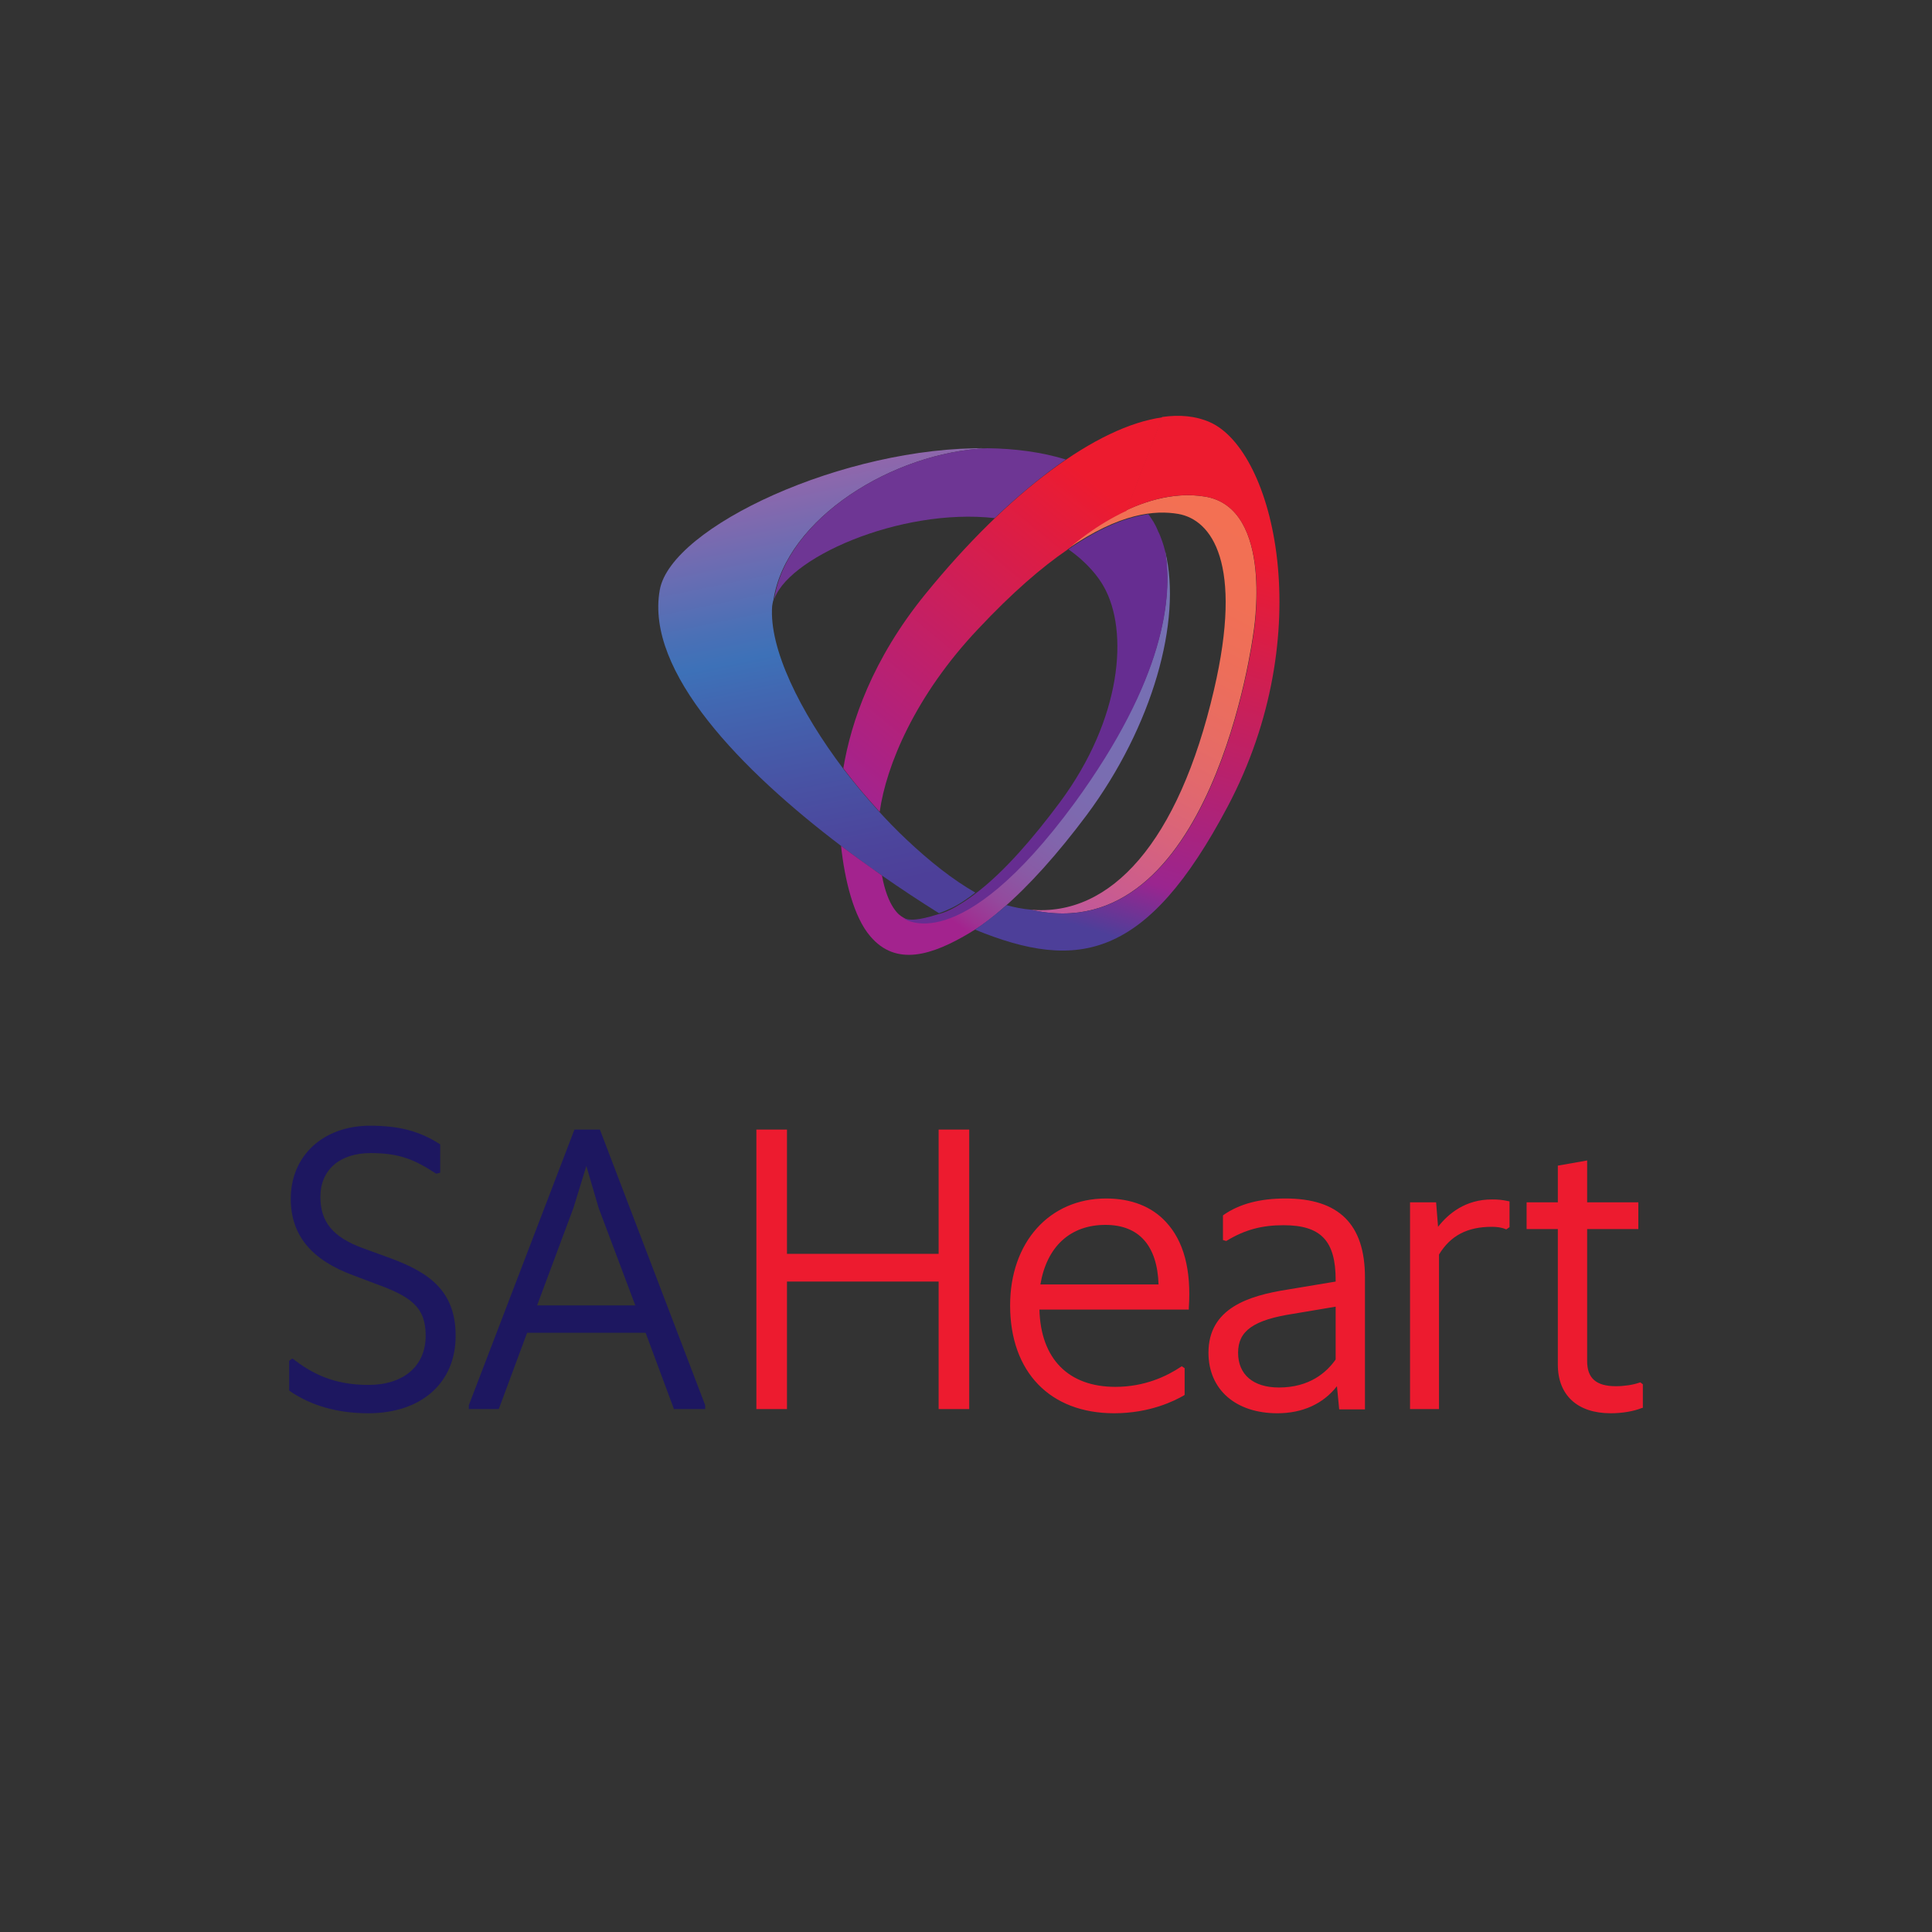 <?xml version="1.0" encoding="utf-8"?>
<!-- Generator: Adobe Illustrator 21.0.1, SVG Export Plug-In . SVG Version: 6.00 Build 0)  -->
<svg version="1.1" id="Layer_1" xmlns="http://www.w3.org/2000/svg" xmlns:xlink="http://www.w3.org/1999/xlink" x="0px" y="0px"
	 viewBox="0 0 600 600" style="enable-background:new 0 0 600 600;" xml:space="preserve">
<rect x="0" y="0" width="600" height="600" fill="#333333" stroke="none"/>
<style type="text/css">
	.st0{fill:#ED1B2F;}
	.st1{fill:#1D1760;}
	.st2{fill:url(#SVGID_1_);}
	.st3{fill:#FFFFFF;}
	.st4{fill:url(#SVGID_2_);}
	.st5{fill:#6E3694;}
	.st6{fill:#662D91;}
	.st7{fill:url(#SVGID_3_);}
	.st8{fill:url(#SVGID_4_);}
	.st9{fill:url(#SVGID_5_);}
	.st10{fill:url(#SVGID_6_);}
</style>
<g>
	<g>
		<path class="st0" d="M500.2,438.9c-10.3,0-16.4-5.6-16.4-15.1v-42.1h-9.7v-8.3h9.7V362l9.1-1.6v13h15.9v8.3h-15.9v41
			c0,5.3,2.8,7.8,8.9,7.8c2.6,0,5.3-0.4,7.3-1.1l0.3-0.1l0.8,0.6v7.3l-0.4,0.1C507.3,438.3,503.8,438.9,500.2,438.9z M396.7,438.9
			c-13,0-21.4-7.4-21.4-18.8c0-13.8,12.4-17.7,24.5-19.6l15-2.5v-0.5c0-12.2-4.6-17-16.2-17c-6.7,0-12,1.4-17.6,4.8l-0.2,0.1l-1-0.3
			v-7.6l0.2-0.2c4.9-3.4,11.2-5.1,19.2-5.1c16.6,0,24.7,8,24.7,24.5v41h-8l-0.7-7.2C410.9,436,404.5,438.9,396.7,438.9z M401.7,408
			c-12.4,1.9-17.2,5.3-17.2,12.1c0,6.8,4.7,10.8,12.7,10.8c9.5,0,14.8-4.7,17.6-8.7v-16.4L401.7,408z M346,438.9
			c-19.9,0-32.3-12.8-32.3-33.5c0-19.6,12.2-33.2,29.8-33.2c7.8,0,14.2,2.5,18.6,7.3c5.5,5.9,7.9,14.8,7.1,26.7v0.5h-46.4
			c0.4,15.3,9,24,23.6,24c9.2,0,16.1-3.4,20.3-6.2l0.3-0.2l0.9,0.6v8.3l-0.3,0.2C364.8,435,357.2,438.9,346,438.9z M359.8,398.9
			c-0.4-12.1-6.1-18.5-16.5-18.5c-10.9,0-18.2,6.7-20.2,18.5H359.8z M437.9,437.6v-64.2h8.1l0.6,7.6c3.2-4.1,8.5-8.5,16.7-8.5
			c1.9,0,3.1,0.1,5,0.5l0.5,0.1v8l-1,0.7l-0.3-0.1c-1.1-0.5-2.6-0.7-4.2-0.7c-7.6,0-12.8,2.7-16.4,8.6v48L437.9,437.6L437.9,437.6z
			 M291.5,437.6V398h-47.1v39.6h-9.5v-86.8h9.5v38.6h47.1v-38.6h9.5v86.8L291.5,437.6L291.5,437.6z"/>
		<path class="st1" d="M114.4,438.9c-9.5,0-17.7-2.3-24.4-6.9l-0.2-0.2v-9.2l1-0.7l0.3,0.2c5.5,4.2,12.2,8,23.3,8
			c11,0,17.8-5.9,17.8-15.3c0-9-4.7-12.2-15.8-16.2l-6.6-2.5c-13.1-4.8-19.5-12.5-19.5-23.8c0-13.4,10.1-22.7,24.6-22.7
			c8.9,0,15.2,1.6,21.5,5.6l0.3,0.2v8.8l-1.2,0.3l-0.2-0.1c-6.6-4.3-11.3-6.3-20.2-6.3c-9.6,0-15.6,5.2-15.6,13.6
			c0,7.8,3.9,12.5,13.1,15.9l6.6,2.4c11.8,4.2,22.3,9.3,22.3,24.7C141.6,429.3,131,438.9,114.4,438.9z M209.3,437.6l-8.8-23.7h-36.8
			l-8.8,23.7h-9.3v-1.2l32.8-85.6h7.9l32.7,85.6v1.2H209.3z M197.3,405.4l-11.4-30.3l-3.8-13l-4,13l-11.3,30.3H197.3z"/>
	</g>
	<g>
		
			<linearGradient id="SVGID_1_" gradientUnits="userSpaceOnUse" x1="279.168" y1="483.737" x2="251.003" y2="346.162" gradientTransform="matrix(1 0 0 1 -1.063151e-05 -202.648)">
			<stop  offset="5.000000e-02" style="stop-color:#4D3F99"/>
			<stop  offset="0.151" style="stop-color:#4C459C"/>
			<stop  offset="0.316" style="stop-color:#4853A4"/>
			<stop  offset="0.523" style="stop-color:#4168B2"/>
			<stop  offset="0.6" style="stop-color:#3D71B8"/>
			<stop  offset="0.673" style="stop-color:#4A70B6"/>
			<stop  offset="0.793" style="stop-color:#666DB3"/>
			<stop  offset="0.944" style="stop-color:#8968AD"/>
			<stop  offset="1" style="stop-color:#9665AA"/>
		</linearGradient>
		<path class="st2" d="M306.6,139.2c-44.4-0.6-98.2,24.4-101.7,44c-4.6,25.5,25.6,56.2,56.3,79.5c4.2,3.2,8.3,6.2,12.4,9
			c6.3,4.4,12.4,8.4,18,11.9l0,0c1.5-0.5,3.1-1.2,4.7-2c2.1-1.1,4.3-2.6,6.6-4.4c-7-4-14.2-9.7-21.3-16.4c-3.1-2.9-6.1-6-9-9.2
			c-3.7-4.1-7.2-8.3-10.6-12.7c-13.6-18-23.2-37.5-22.2-50.7c0.1-0.6,0.2-1.3,0.4-1.9l0,0C244.1,161,277.4,140.4,306.6,139.2z"/>
		<g>
			<g>
				<polyline class="st3" points="293.7,284.2 293.7,284.2 293.7,284.2 				"/>
			</g>
		</g>
		
			<linearGradient id="SVGID_2_" gradientUnits="userSpaceOnUse" x1="284.734" y1="480.794" x2="359.879" y2="376.748" gradientTransform="matrix(1 0 0 1 0 -202.648)">
			<stop  offset="4.982462e-04" style="stop-color:#A3238E"/>
			<stop  offset="2.862036e-02" style="stop-color:#9E3192"/>
			<stop  offset="0.109" style="stop-color:#934A9D"/>
			<stop  offset="0.2" style="stop-color:#895AA5"/>
			<stop  offset="0.305" style="stop-color:#8165AC"/>
			<stop  offset="0.431" style="stop-color:#7B6BB0"/>
			<stop  offset="0.601" style="stop-color:#776FB3"/>
			<stop  offset="1" style="stop-color:#7670B3"/>
		</linearGradient>
		<path class="st4" d="M361.9,171.4L361.9,171.4c0,0.2,0,0.3,0,0.3c2.2,13.9-0.3,39.3-28.4,77.4c-36.2,49.1-53.2,35.7-53.2,35.7l0,0
			c-1-0.5-4.6-3.1-6.4-12.9c-0.1-0.1-0.2-0.2-0.3-0.2c-4.1-2.9-8.3-5.9-12.4-9c1.1,10.4,3.9,22.1,9.1,28.1c8,9.4,19.1,6,31.2-1.3
			c0.1-0.1,0.2-0.1,0.3-0.2c0.3-0.2,0.7-0.4,1-0.6c2.8-1.8,5.6-3.9,8.4-6.4c8.5-7.3,17.4-17.3,26.3-29.2
			C358,225.5,367.1,192.7,361.9,171.4z"/>
		<path class="st5" d="M308.9,160.9c7.3-7,15.2-13.5,22.1-18.2c-7.5-2.3-15.8-3.4-24.4-3.5c-29.2,1.2-62.5,21.8-66.2,47.1l0,0
			c-0.1,0.2-0.1,0.4-0.2,0.6C243.6,173.5,279.5,157.6,308.9,160.9z"/>
		<path class="st3" d="M293.8,284.8L293.8,284.8L293.8,284.8z"/>
		<path class="st3" d="M331.1,170.8C331.1,170.7,331.1,170.8,331.1,170.8L331.1,170.8z"/>
		<path class="st3" d="M331.1,170.8C331.1,170.7,331.1,170.8,331.1,170.8L331.1,170.8z"/>
		<path class="st6" d="M361.9,171.4c-0.3-1.2-0.6-2.3-1-3.4l0,0c-0.2-0.5-0.4-1.1-0.6-1.6l0,0c-0.2-0.5-0.4-1-0.7-1.5v-0.1
			c-0.2-0.4-0.4-0.9-0.6-1.3c0-0.1-0.1-0.2-0.1-0.2c-0.2-0.4-0.5-0.9-0.7-1.3c0,0,0-0.1-0.1-0.1c-0.2-0.4-0.5-0.8-0.7-1.1
			c-0.1-0.1-0.1-0.2-0.2-0.3c-0.2-0.3-0.4-0.6-0.6-0.8c-6.4,0.9-14.5,3.8-24.8,10.9c6,4.2,9.4,8.7,11,11.6
			c7.8,13.8,5.6,41-13.6,66.9c-8.7,11.7-17.3,21.4-25.2,27.6c-0.3,0.2-0.6,0.5-0.9,0.7c-2.3,1.8-4.5,3.2-6.6,4.4
			c-1.6,0.9-3.2,1.6-4.7,2c-3.6,1.1-8.5,2.6-11.3,1.3c0,0,17,13.5,53.2-35.7C361.9,210.7,364.2,185.2,361.9,171.4z"/>
		
			<linearGradient id="SVGID_3_" gradientUnits="userSpaceOnUse" x1="317.658" y1="482.096" x2="378.913" y2="359.862" gradientTransform="matrix(1 0 0 1 0 -202.648)">
			<stop  offset="0" style="stop-color:#BD56A0"/>
			<stop  offset="1.095146e-02" style="stop-color:#BF579D"/>
			<stop  offset="0.135" style="stop-color:#CC5D8C"/>
			<stop  offset="0.264" style="stop-color:#D8637C"/>
			<stop  offset="0.396" style="stop-color:#E1686E"/>
			<stop  offset="0.532" style="stop-color:#E86C63"/>
			<stop  offset="0.674" style="stop-color:#ED6E5A"/>
			<stop  offset="0.825" style="stop-color:#F17055"/>
			<stop  offset="1" style="stop-color:#F37053"/>
		</linearGradient>
		<path class="st7" d="M374.1,154.2c-20.1-3.2-39.6,13.6-42.7,16.4c16.5-11.4,27.4-12.2,34.5-11c10.4,1.8,20.3,15.3,11.1,54.7
			c-11,47.3-32.1,70.5-57,68.2c56.5,13,69.2-85.6,69.2-85.6S396,157.6,374.1,154.2z"/>
		<g>
			
				<linearGradient id="SVGID_4_" gradientUnits="userSpaceOnUse" x1="260.834" y1="444.56" x2="337.909" y2="350.997" gradientTransform="matrix(1 0 0 1 0 -202.648)">
				<stop  offset="0" style="stop-color:#A3238E"/>
				<stop  offset="1" style="stop-color:#ED1B2F"/>
			</linearGradient>
			<path class="st8" d="M287.3,184.6c-16.4,20.2-23,39.6-25.4,54c0.1,0.1,0.2,0.2,0.3,0.4c3.3,4.4,6.9,8.6,10.6,12.7
				c0.1,0.1,0.3,0.3,0.4,0.4c2-14.3,11-36.1,30.6-56.8c10.6-11.3,19.8-19.2,27.7-24.6c1.8-1.6,8.9-7.7,18.4-12.1l11.1-29
				C340.7,132.4,313.3,152.6,287.3,184.6z"/>
			
				<linearGradient id="SVGID_5_" gradientUnits="userSpaceOnUse" x1="293.8" y1="487.446" x2="293.8" y2="487.446" gradientTransform="matrix(1 0 0 1 0 -202.648)">
				<stop  offset="0" style="stop-color:#5C2D91"/>
				<stop  offset="0.116" style="stop-color:#9A258F"/>
				<stop  offset="1" style="stop-color:#ED1B2F"/>
			</linearGradient>
			<path class="st9" d="M293.8,284.8L293.8,284.8L293.8,284.8z"/>
			
				<linearGradient id="SVGID_6_" gradientUnits="userSpaceOnUse" x1="337.791" y1="491.112" x2="374.346" y2="368.918" gradientTransform="matrix(1 0 0 1 0 -202.648)">
				<stop  offset="0" style="stop-color:#4D3F99"/>
				<stop  offset="0.15" style="stop-color:#9A258F"/>
				<stop  offset="1" style="stop-color:#ED1B2F"/>
			</linearGradient>
			<path class="st10" d="M374.1,154.2c21.9,3.5,15.2,42.7,15.2,42.7s-12.7,98.6-69.2,85.6l0,0c-2.5-0.2-5-0.7-7.5-1.4
				c-0.5,0.4-0.9,0.8-1.4,1.2c-2.9,2.4-5.7,4.6-8.4,6.4l0,0c32,13.1,53.3,9.3,78.5-38.3c28.3-53.5,14.5-110.5-5.6-119.3
				c-4.3-1.9-9.3-2.4-14.8-1.6l-11.1,29C357,155.1,365.5,152.8,374.1,154.2z"/>
		</g>
	</g>
</g>
</svg>
